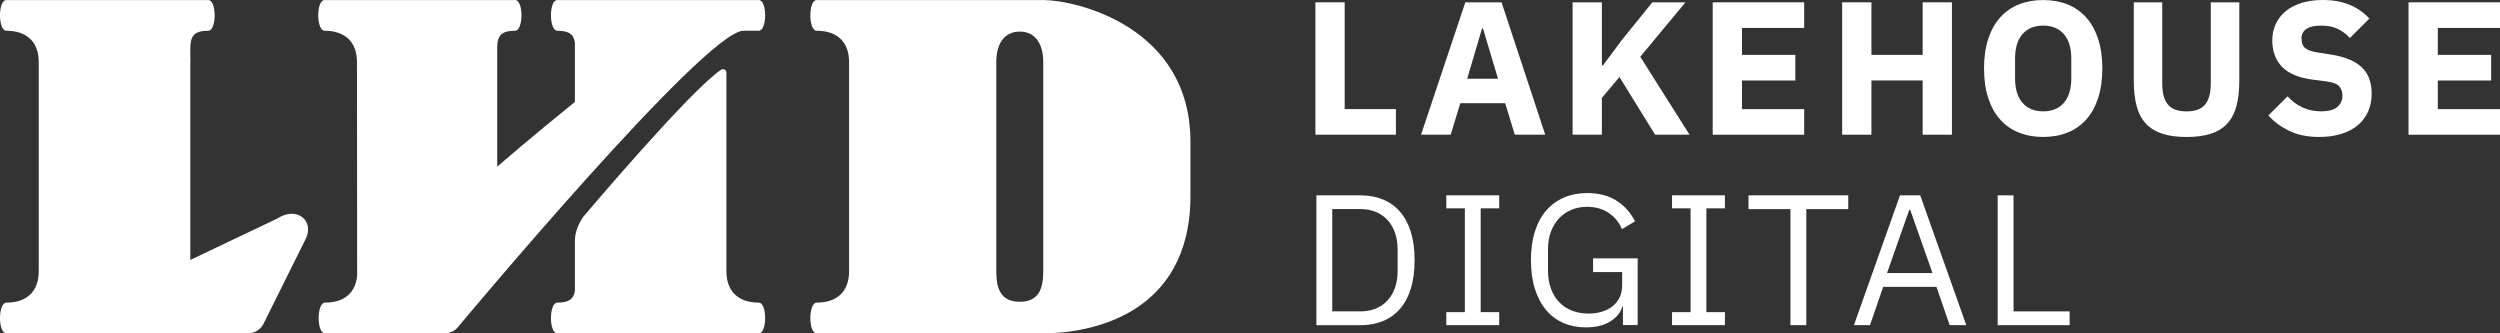<svg width="240" height="32" viewBox="0 0 240 32" fill="none" xmlns="http://www.w3.org/2000/svg">
    <rect x="0" y="0" width="240" height="32" fill="#333333" stroke="none"/>
    <path d="M100.152 0.004H78.405C77.579 0.004 77.597 2.952 78.405 2.952C80.393 2.952 81.511 4.057 81.511 5.95V26.053C81.511 27.947 80.393 29.052 78.405 29.052C77.597 29.052 77.579 32 78.405 32H100.152C104.525 32 114.283 30.313 114.283 18.803V13.609C114.283 2.529 103.258 0.004 100.152 0.004ZM100.152 26.053C100.152 27.655 99.759 28.97 97.897 28.97C96.036 28.97 95.643 27.655 95.643 26.053V5.95C95.643 4.348 96.306 3.034 97.897 3.034C99.488 3.034 100.152 4.348 100.152 5.95V26.053Z" fill="white"/>
    <path d="M26.595 20.991L18.269 24.956V5.933L18.28 5.95C18.28 5.616 18.272 5.311 18.269 5.03V4.671C18.287 3.57 18.511 2.952 19.997 2.952C20.801 2.952 20.819 0.004 19.993 0.004H0.613C-0.213 0.004 -0.195 2.952 0.613 2.952C2.601 2.952 3.719 4.057 3.719 5.95V26.053C3.719 27.947 2.601 29.052 0.613 29.052C-0.195 29.052 -0.213 32 0.613 32H23.807C24.424 32 24.99 31.663 25.275 31.126L29.323 22.984C30.232 21.275 28.572 19.712 26.595 20.991Z" fill="white"/>
    <path d="M72.842 29.052C70.854 29.052 69.736 27.947 69.736 26.053V6.97C69.736 6.71 69.444 6.554 69.224 6.7C66.319 8.597 56.012 20.789 56.012 20.789C55.442 21.599 55.182 22.43 55.19 23.158V27.908C55.081 28.646 54.706 29.052 53.505 29.052C52.697 29.052 52.679 32 53.505 32H72.842C73.668 32 73.65 29.052 72.842 29.052Z" fill="white"/>
    <path d="M72.842 0.004H53.505C52.679 0.004 52.697 2.952 53.505 2.952C54.706 2.952 55.081 3.357 55.19 4.092V9.787C51.059 13.112 47.733 16 47.733 16V4.384C47.79 3.464 48.097 2.952 49.446 2.952C50.258 2.952 50.276 0.004 49.446 0.004H31.163C30.337 0.004 30.355 2.952 31.163 2.952C33.151 2.952 34.269 4.057 34.269 5.95L34.287 26.469C34.132 28.107 33.039 29.052 31.202 29.052C30.394 29.052 30.376 32 31.202 32H42.686C43.212 32 43.71 31.751 44.02 31.332C44.02 31.332 67.687 2.952 71.37 2.952H72.838C73.65 2.952 73.668 0.004 72.842 0.004Z" fill="white"/>
    <path d="M126.279 12.931V0.224H129.089V10.473H134.007V12.931H126.279Z" fill="white"/>
    <path d="M145.421 12.931L144.498 9.908H140.19L139.267 12.931H136.42L140.67 0.224H144.148L148.343 12.931H145.421ZM142.369 2.735H142.275L140.85 7.559H143.809L142.366 2.735H142.369Z" fill="white"/>
    <path d="M155.461 7.396L153.78 9.4V12.931H150.97V0.224H153.78V6.27H153.892L155.721 3.812L158.625 0.224H161.807L157.464 5.449L162.197 12.931H158.889L155.469 7.396H155.461Z" fill="white"/>
    <path d="M164.419 0.224H173.2V2.682H167.23V5.268H172.353V7.726H167.23V10.476H173.2V12.934H164.419V0.224Z" fill="white"/>
    <path d="M184.575 7.723H179.658V12.931H176.848V0.224H179.658V5.268H184.575V0.224H187.386V12.931H184.575V7.723Z" fill="white"/>
    <path d="M196.145 13.147C195.294 13.147 194.518 13.009 193.815 12.728C193.111 12.448 192.512 12.036 192.022 11.481C191.527 10.931 191.145 10.245 190.874 9.425C190.604 8.604 190.467 7.655 190.467 6.575C190.467 5.496 190.604 4.547 190.874 3.726C191.145 2.906 191.527 2.22 192.022 1.67C192.516 1.119 193.111 0.703 193.815 0.423C194.518 0.142 195.294 0.004 196.145 0.004C196.997 0.004 197.772 0.142 198.476 0.423C199.179 0.703 199.774 1.119 200.269 1.67C200.763 2.22 201.145 2.909 201.416 3.726C201.687 4.544 201.824 5.496 201.824 6.575C201.824 7.655 201.687 8.604 201.416 9.425C201.145 10.245 200.763 10.931 200.269 11.481C199.774 12.036 199.179 12.451 198.476 12.728C197.772 13.009 196.997 13.147 196.145 13.147ZM196.145 10.689C196.997 10.689 197.657 10.416 198.133 9.869C198.606 9.321 198.844 8.54 198.844 7.52V5.627C198.844 4.607 198.606 3.826 198.133 3.279C197.657 2.732 196.997 2.458 196.145 2.458C195.294 2.458 194.634 2.732 194.157 3.279C193.681 3.826 193.447 4.607 193.447 5.627V7.52C193.447 8.54 193.685 9.321 194.157 9.869C194.63 10.416 195.294 10.689 196.145 10.689Z" fill="white"/>
    <path d="M207.574 0.224V8.018C207.574 8.917 207.751 9.588 208.112 10.028C208.469 10.473 209.068 10.693 209.905 10.693C210.742 10.693 211.341 10.473 211.698 10.028C212.055 9.584 212.235 8.917 212.235 8.018V0.224H214.974V7.723C214.974 8.657 214.883 9.467 214.707 10.153C214.526 10.838 214.234 11.403 213.83 11.847C213.426 12.291 212.899 12.618 212.257 12.831C211.615 13.044 210.832 13.151 209.908 13.151C208.985 13.151 208.202 13.044 207.56 12.831C206.918 12.618 206.395 12.291 205.987 11.847C205.579 11.403 205.287 10.838 205.11 10.153C204.93 9.467 204.843 8.657 204.843 7.723V0.224H207.578H207.574Z" fill="white"/>
    <path d="M222.658 13.147C221.525 13.147 220.562 12.956 219.775 12.572C218.989 12.188 218.314 11.694 217.759 11.087L219.606 9.247C220.482 10.21 221.558 10.689 222.842 10.689C223.531 10.689 224.043 10.551 224.375 10.274C224.707 9.996 224.873 9.631 224.873 9.172C224.873 8.824 224.776 8.533 224.577 8.298C224.379 8.064 223.978 7.904 223.376 7.819L222.099 7.655C220.731 7.485 219.728 7.08 219.094 6.433C218.459 5.79 218.141 4.934 218.141 3.865C218.141 3.293 218.253 2.771 218.473 2.298C218.693 1.826 219.011 1.417 219.425 1.076C219.837 0.735 220.342 0.472 220.941 0.284C221.54 0.096 222.218 0 222.983 0C223.957 0 224.812 0.153 225.551 0.455C226.291 0.76 226.926 1.201 227.456 1.787L225.587 3.648C225.281 3.3 224.906 3.016 224.469 2.792C224.032 2.568 223.48 2.458 222.813 2.458C222.185 2.458 221.716 2.565 221.406 2.782C221.099 2.998 220.944 3.297 220.944 3.684C220.944 4.117 221.063 4.43 221.305 4.622C221.547 4.814 221.936 4.952 222.481 5.037L223.758 5.236C225.089 5.442 226.074 5.847 226.717 6.448C227.359 7.048 227.68 7.904 227.68 9.009C227.68 9.616 227.568 10.174 227.348 10.686C227.128 11.197 226.803 11.634 226.377 11.996C225.952 12.362 225.425 12.643 224.797 12.845C224.17 13.044 223.455 13.147 222.654 13.147H222.658Z" fill="white"/>
    <path d="M231.219 0.224H240V2.682H234.029V5.268H239.152V7.726H234.029V10.476H240V12.934H231.219V0.224Z" fill="white"/>
    <path d="M126.373 18.753H130.615C131.402 18.753 132.113 18.884 132.755 19.147C133.397 19.41 133.942 19.797 134.396 20.316C134.851 20.835 135.197 21.481 135.439 22.263C135.681 23.041 135.8 23.95 135.8 24.984C135.8 26.018 135.681 26.927 135.439 27.709C135.197 28.487 134.851 29.137 134.396 29.655C133.942 30.174 133.397 30.565 132.755 30.824C132.113 31.087 131.402 31.218 130.615 31.218H126.373V18.753ZM130.615 29.893C131.135 29.893 131.611 29.808 132.048 29.634C132.484 29.46 132.856 29.208 133.173 28.874C133.487 28.54 133.732 28.131 133.909 27.652C134.086 27.169 134.173 26.618 134.173 26V23.965C134.173 23.346 134.086 22.796 133.909 22.313C133.732 21.829 133.487 21.424 133.173 21.091C132.859 20.757 132.484 20.504 132.048 20.33C131.611 20.156 131.135 20.071 130.615 20.071H127.895V29.89H130.615V29.893Z" fill="white"/>
    <path d="M138.848 31.215V29.965H140.627V20H138.848V18.75H143.924V20H142.145V29.965H143.924V31.215H138.848Z" fill="white"/>
    <path d="M155.801 29.41H155.746C155.588 29.989 155.205 30.469 154.596 30.853C153.986 31.236 153.196 31.428 152.229 31.428C151.457 31.428 150.746 31.29 150.097 31.009C149.451 30.728 148.895 30.32 148.437 29.776C147.979 29.236 147.618 28.561 147.359 27.758C147.099 26.956 146.969 26.028 146.969 24.98C146.969 23.933 147.095 23.027 147.351 22.22C147.604 21.417 147.968 20.746 148.441 20.203C148.913 19.663 149.48 19.247 150.144 18.963C150.808 18.678 151.547 18.533 152.355 18.533C153.492 18.533 154.44 18.782 155.202 19.275C155.963 19.769 156.551 20.426 156.962 21.247L155.71 21.996C155.422 21.329 154.989 20.806 154.415 20.426C153.842 20.046 153.156 19.854 152.359 19.854C151.803 19.854 151.295 19.954 150.836 20.149C150.378 20.345 149.981 20.625 149.649 20.98C149.318 21.339 149.061 21.769 148.877 22.27C148.693 22.771 148.607 23.332 148.607 23.954V25.979C148.607 26.6 148.697 27.165 148.877 27.673C149.058 28.181 149.314 28.615 149.649 28.973C149.981 29.332 150.389 29.609 150.872 29.808C151.356 30.004 151.901 30.103 152.503 30.103C152.94 30.103 153.351 30.046 153.744 29.933C154.137 29.819 154.48 29.648 154.78 29.421C155.075 29.194 155.306 28.909 155.476 28.568C155.645 28.227 155.728 27.822 155.728 27.357V26.121H152.936V24.799H157.215V31.208H155.801V29.403V29.41Z" fill="white"/>
    <path d="M160.516 31.215V29.965H162.294V20H160.516V18.75H165.592V20H163.813V29.965H165.592V31.215H160.516Z" fill="white"/>
    <path d="M173.406 20.075V31.215H171.884V20.075H167.857V18.753H177.432V20.075H173.406Z" fill="white"/>
    <path d="M187.169 31.215L185.899 27.538H180.787L179.517 31.215H177.977L182.4 18.753H184.341L188.764 31.215H187.169ZM183.381 20.146H183.291L181.152 26.217H185.521L183.381 20.146Z" fill="white"/>
    <path d="M191.776 31.215V18.753H193.299V29.893H198.685V31.215H191.776Z" fill="white"/>
</svg>